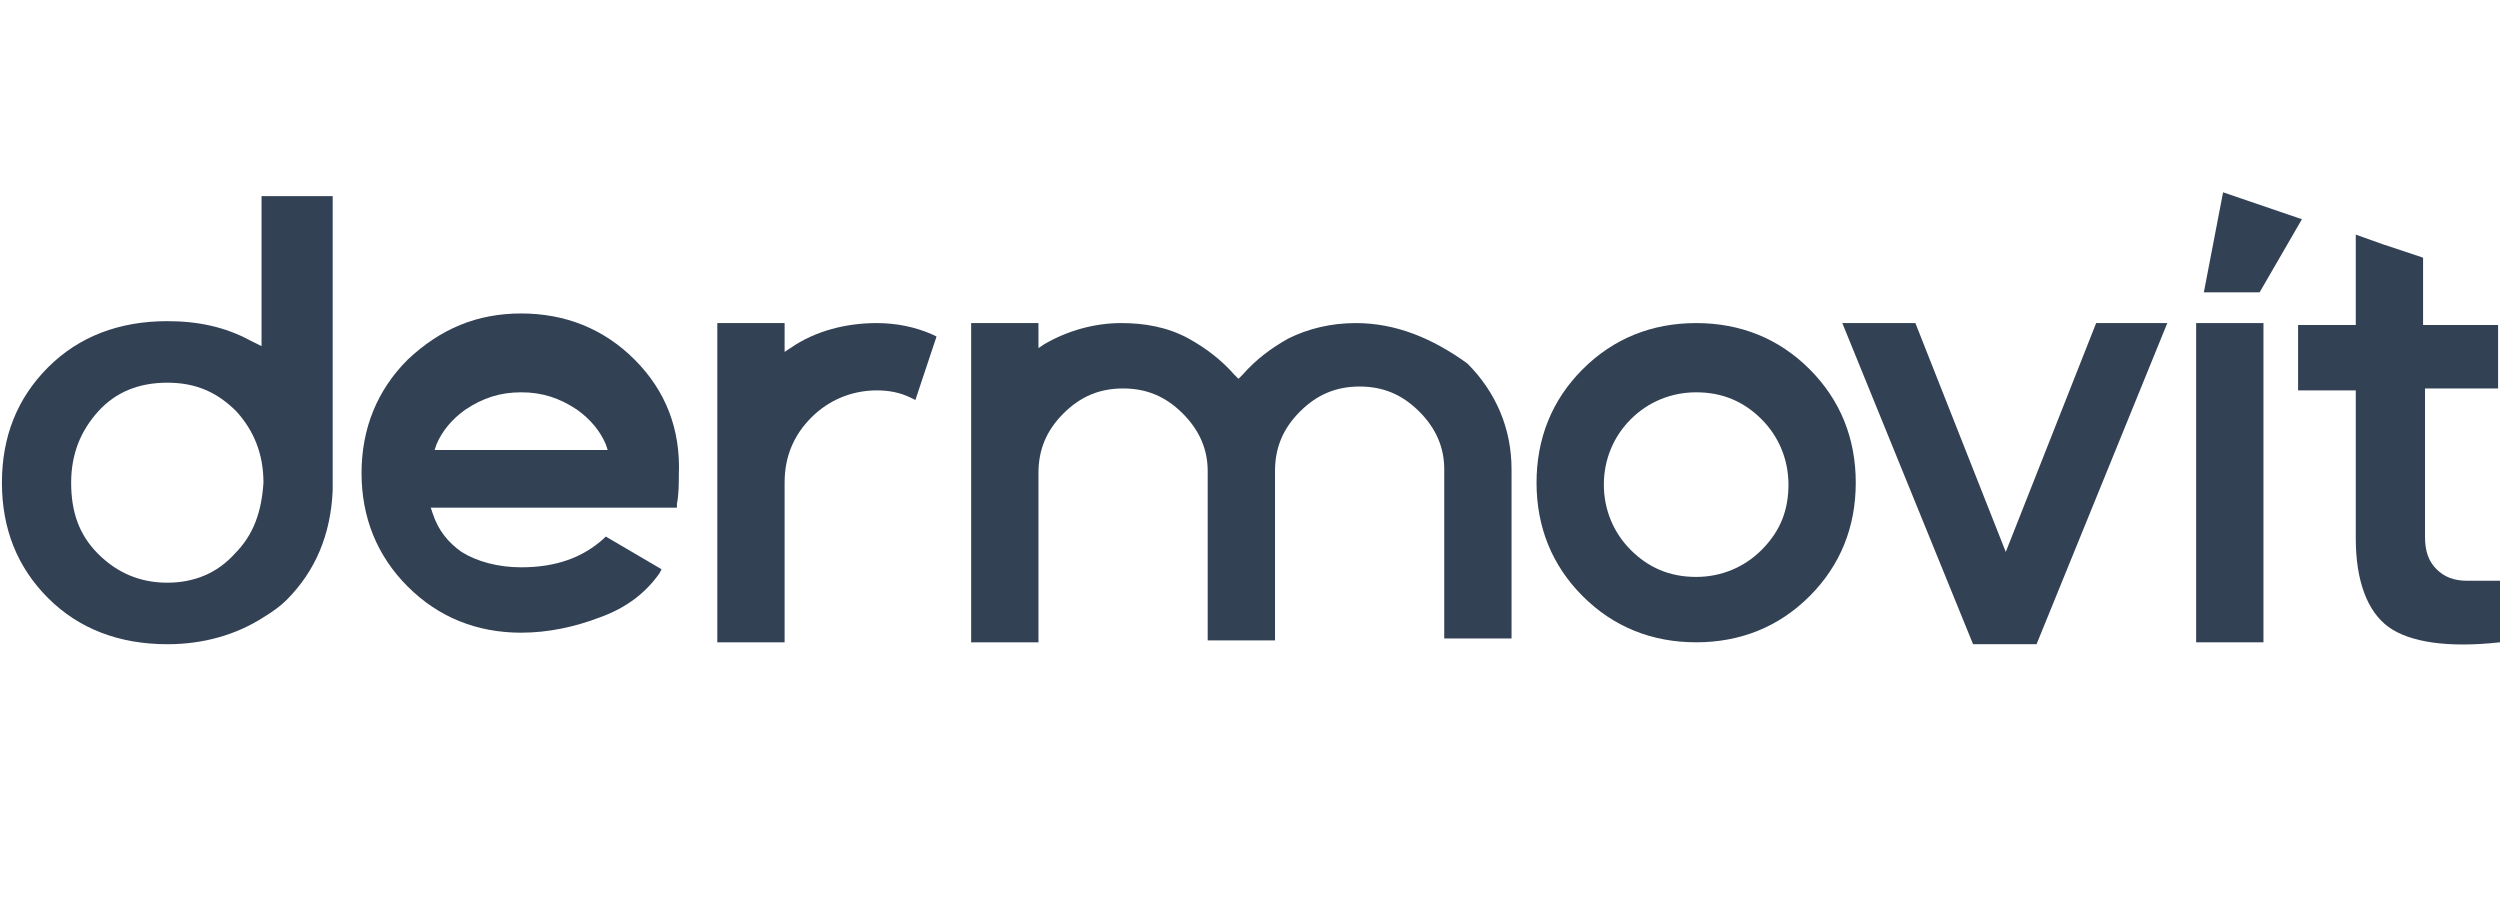 <?xml version="1.0" encoding="utf-8"?>
<!-- Generator: Adobe Illustrator 27.5.0, SVG Export Plug-In . SVG Version: 6.00 Build 0)  -->
<svg version="1.1" id="Layer_1" xmlns="http://www.w3.org/2000/svg" xmlns:xlink="http://www.w3.org/1999/xlink" x="0px" y="0px"
	 viewBox="0 0 130 48" style="enable-background:new 0 0 130 48;" xml:space="preserve">
<style type="text/css">
	.st0{fill:#334155;}
</style>
<g>
	<path class="st0" d="M45.6,16.8c-1.6,0-3.2,0.4-4.5,1.3l-0.3,0.2v-1.5h-3.5v16.6h3.5v-8.3c0-1.4,0.5-2.5,1.4-3.4
		c0.9-0.9,2.1-1.4,3.4-1.4c0.6,0,1.2,0.1,1.8,0.4l0.2,0.1l1.1-3.3l-0.2-0.1C47.6,17,46.6,16.8,45.6,16.8z"/>
	<path class="st0" d="M70.5,16.8c-1.3,0-2.5,0.3-3.5,0.8c-0.9,0.5-1.7,1.1-2.4,1.9l-0.2,0.2l-0.2-0.2c-0.7-0.8-1.5-1.4-2.4-1.9
		c-1.1-0.6-2.3-0.8-3.5-0.8c-1.4,0-2.8,0.4-4,1.1L54,18.1v-1.3h-3.5v16.6H54v-8.8c0-1.2,0.4-2.2,1.3-3.1c0.9-0.9,1.9-1.3,3.1-1.3
		s2.2,0.4,3.1,1.3c0.9,0.9,1.3,1.9,1.3,3v8.8h3.5v-8.8c0-1.2,0.4-2.2,1.3-3.1c0.9-0.9,1.9-1.3,3.1-1.3c1.2,0,2.2,0.4,3.1,1.3
		c0.9,0.9,1.3,1.9,1.3,3v8.8h3.5v-8.8c0-2.1-0.8-4-2.3-5.5C74.5,17.6,72.6,16.8,70.5,16.8z"/>
	<path class="st0" d="M88.2,16.8c-2.3,0-4.3,0.8-5.9,2.4c-1.6,1.6-2.4,3.6-2.4,5.9c0,2.3,0.8,4.3,2.4,5.9c1.6,1.6,3.6,2.4,5.9,2.4
		c2.3,0,4.3-0.8,5.9-2.4c1.6-1.6,2.4-3.6,2.4-5.9c0-2.3-0.8-4.3-2.4-5.9C92.5,17.6,90.5,16.8,88.2,16.8z M91.6,28.6
		c-0.9,0.9-2.1,1.4-3.4,1.4c-1.4,0-2.5-0.5-3.4-1.4c-0.9-0.9-1.4-2.1-1.4-3.4s0.5-2.5,1.4-3.4c0.9-0.9,2.1-1.4,3.4-1.4
		c1.4,0,2.5,0.5,3.4,1.4c0.9,0.9,1.4,2.1,1.4,3.4S92.6,27.6,91.6,28.6z"/>
	<polygon class="st0" points="104.3,28.7 99.6,16.8 95.8,16.8 102.6,33.5 105.9,33.5 112.7,16.8 109,16.8 	"/>
	<rect x="114.2" y="16.8" class="st0" width="3.5" height="16.6"/>
	<path class="st0" d="M13.6,18L13,17.7c-1.3-0.7-2.7-1-4.3-1c-2.5,0-4.6,0.8-6.2,2.4c-1.6,1.6-2.4,3.6-2.4,6c0,2.4,0.8,4.4,2.4,6
		c1.6,1.6,3.7,2.4,6.2,2.4c1.9,0,3.6-0.5,5-1.4c0.5-0.3,0.9-0.6,1.2-0.9c1.5-1.5,2.3-3.4,2.4-5.7V10.2h-3.7V18z M12.2,28.8
		c-0.9,1-2.1,1.5-3.5,1.5c-1.4,0-2.6-0.5-3.6-1.5c-1-1-1.4-2.2-1.4-3.7c0-1.5,0.5-2.7,1.4-3.7c0.9-1,2.1-1.5,3.6-1.5
		c1.5,0,2.6,0.5,3.6,1.5c0.9,1,1.4,2.2,1.4,3.7C13.6,26.6,13.2,27.8,12.2,28.8z"/>
	<polygon class="st0" points="115.6,10 114.6,15.2 117.5,15.2 119.7,11.4 	"/>
	<path class="st0" d="M129.9,20.3v-3.4H126v-3.5l-2.1-0.7l-1.4-0.5v4.7h-3v3.4h3v7.7c0,2.2,0.6,3.8,1.7,4.6c1.1,0.8,3.1,1.1,5.8,0.8
		v-3.2c-0.7,0-1.2,0-1.7,0c-0.7,0-1.2-0.2-1.6-0.6c-0.4-0.4-0.6-0.9-0.6-1.7v-7.7H129.9z"/>
	<path class="st0" d="M33,18.7c-1.6-1.6-3.6-2.4-5.9-2.4c-2.3,0-4.2,0.8-5.9,2.4c-1.6,1.6-2.4,3.6-2.4,5.9c0,2.3,0.8,4.3,2.4,5.9
		c1.6,1.6,3.6,2.4,5.9,2.4c1.4,0,2.8-0.3,4.1-0.8c1.4-0.5,2.4-1.3,3.1-2.3l0.1-0.2l-2.9-1.7l-0.1,0.1c-1.1,1-2.5,1.5-4.3,1.5
		c-1.2,0-2.3-0.3-3.1-0.8c-0.7-0.5-1.2-1.1-1.5-2l-0.1-0.3h12.8l0-0.2c0.1-0.5,0.1-1.1,0.1-1.5C35.4,22.3,34.6,20.3,33,18.7z
		 M22.6,23.4l0.1-0.3c0.3-0.7,0.8-1.3,1.5-1.8c0.9-0.6,1.8-0.9,2.9-0.9c1.1,0,2,0.3,2.9,0.9c0.7,0.5,1.2,1.1,1.5,1.8l0.1,0.3H22.6z"
		/>
</g>
</svg>
